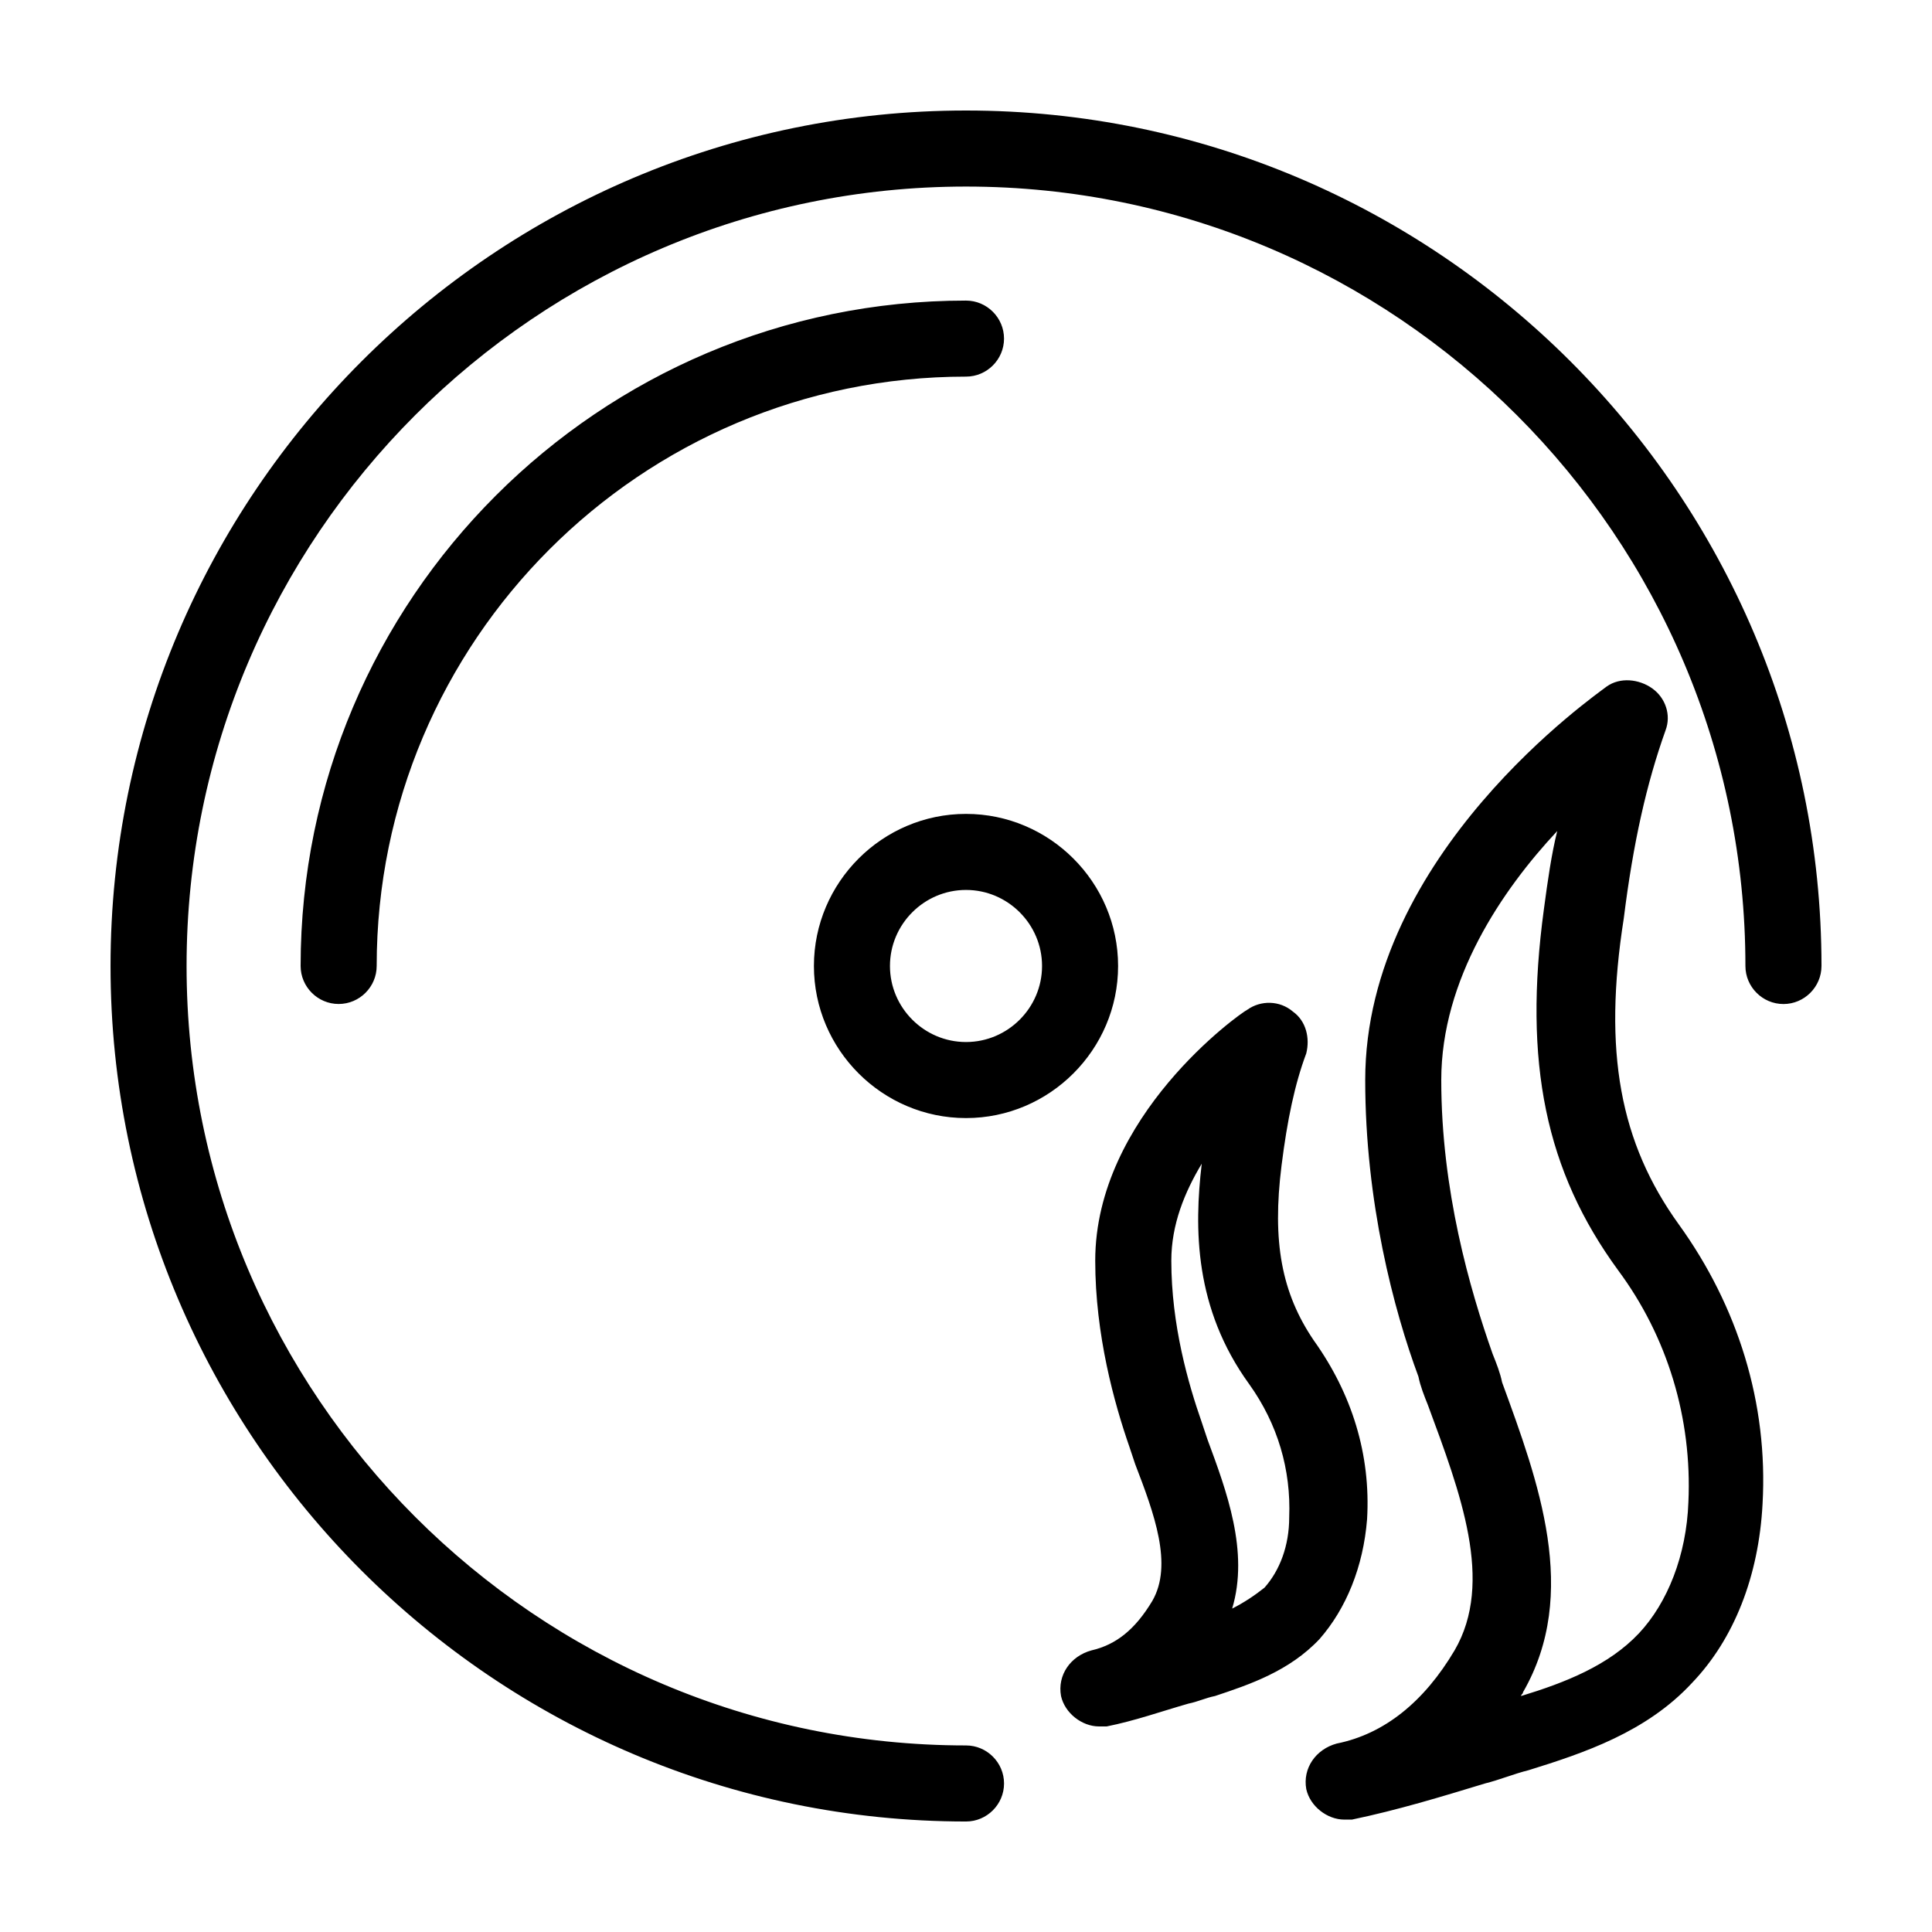 <?xml version="1.0" encoding="UTF-8"?>
<!-- Uploaded to: SVG Repo, www.svgrepo.com, Generator: SVG Repo Mixer Tools -->
<svg fill="#000000" width="800px" height="800px" version="1.1" viewBox="144 144 512 512" xmlns="http://www.w3.org/2000/svg">
 <path d="m626.71 400c0 5.543-4.535 10.078-10.078 10.078-5.543 0-10.078-4.535-10.078-10.078 0.004-113.86-92.695-206.56-206.55-206.56-113.86 0-206.56 92.699-206.56 206.56 0 113.86 92.699 206.56 206.56 206.56 5.543 0 10.078 4.535 10.078 10.078s-4.535 10.078-10.078 10.078c-124.95-0.008-226.71-101.78-226.71-226.72 0-124.95 101.77-226.71 226.71-226.71 124.94 0 226.71 101.77 226.71 226.71zm-37.785 68.516c15.617 21.664 23.68 47.359 22.168 74.059-1.008 19.145-7.559 35.77-18.641 47.359-12.09 13.098-28.719 18.641-43.328 23.176-4.031 1.008-7.559 2.519-11.586 3.527-11.586 3.527-23.176 7.055-35.266 9.574h-2.016c-4.535 0-9.07-3.527-10.078-8.062-1.008-5.543 2.519-10.578 8.062-12.09 12.594-2.519 23.176-11.082 31.234-24.688 10.578-18.137 1.512-41.816-7.055-64.992-1.008-2.519-2.016-5.039-2.519-7.559-6.547-17.633-14.105-46.348-14.105-78.594 0-59.953 61.465-102.27 63.984-104.29 3.527-2.519 8.566-2.016 12.09 0.504 3.527 2.519 5.039 7.055 3.527 11.082-5.039 14.105-8.566 29.727-11.082 49.879-5.543 35.27-1.008 59.449 14.609 81.113zm-16.121 12.094c-19.145-26.199-25.191-54.914-19.648-95.723 1.008-7.559 2.016-14.609 3.527-20.656-14.609 15.617-30.734 39.293-30.734 65.996 0 29.223 7.559 55.418 13.602 72.547 1.008 2.519 2.016 5.039 2.519 7.559 9.574 26.199 20.656 55.922 5.543 82.121 0 0.504-0.504 0.504-0.504 1.008 11.586-3.527 23.176-8.062 31.234-16.625 7.559-8.062 12.594-20.656 13.098-34.762 1.012-22.168-5.539-43.832-18.637-61.465zm-79.098 97.738c-8.062 8.566-18.641 12.09-27.711 15.113-2.519 0.504-4.535 1.512-7.055 2.016-7.055 2.016-14.105 4.535-21.664 6.047h-2.016c-4.535 0-9.07-3.527-10.078-8.062-1.008-5.543 2.519-10.578 8.062-12.09 6.551-1.512 11.586-5.543 16.121-13.098 5.543-9.574 0.504-23.176-4.535-36.273l-1.512-4.535c-4.031-11.586-9.07-29.727-9.07-49.375 0-38.289 38.289-65.496 40.305-66.504 3.527-2.519 8.566-2.519 12.09 0.504 3.527 2.519 4.535 7.055 3.527 11.082-3.023 8.062-5.039 17.633-6.551 29.727-2.519 20.152 0 33.754 8.566 46.352 10.078 14.105 15.113 30.23 14.105 47.359-1 12.594-5.531 23.676-12.586 31.738zm-18.641-67.512c-14.609-20.152-14.609-41.312-12.594-58.441-4.535 7.559-8.062 16.121-8.062 25.695 0 17.129 4.535 32.746 8.062 42.824l1.512 4.535c5.039 13.602 11.082 29.727 6.551 44.84 3.023-1.512 6.047-3.527 8.566-5.543 4.031-4.535 6.551-11.082 6.551-18.641 0.496-12.598-3.027-24.688-10.586-35.27zm-115.37-110.84c0-22.168 18.137-40.305 40.305-40.305s40.305 18.137 40.305 40.305-18.137 40.305-40.305 40.305-40.305-18.137-40.305-40.305zm20.152 0c0 11.082 9.07 20.152 20.152 20.152s20.152-9.07 20.152-20.152-9.07-20.152-20.152-20.152c-11.086 0-20.152 9.066-20.152 20.152zm30.227-166.26c0-5.543-4.535-10.078-10.078-10.078-97.234 0-176.33 79.098-176.33 176.33 0 5.543 4.535 10.078 10.078 10.078 5.543 0 10.078-4.535 10.078-10.078 0-86.152 70.031-156.18 156.18-156.18 5.539 0 10.074-4.531 10.074-10.074z"/>
</svg>